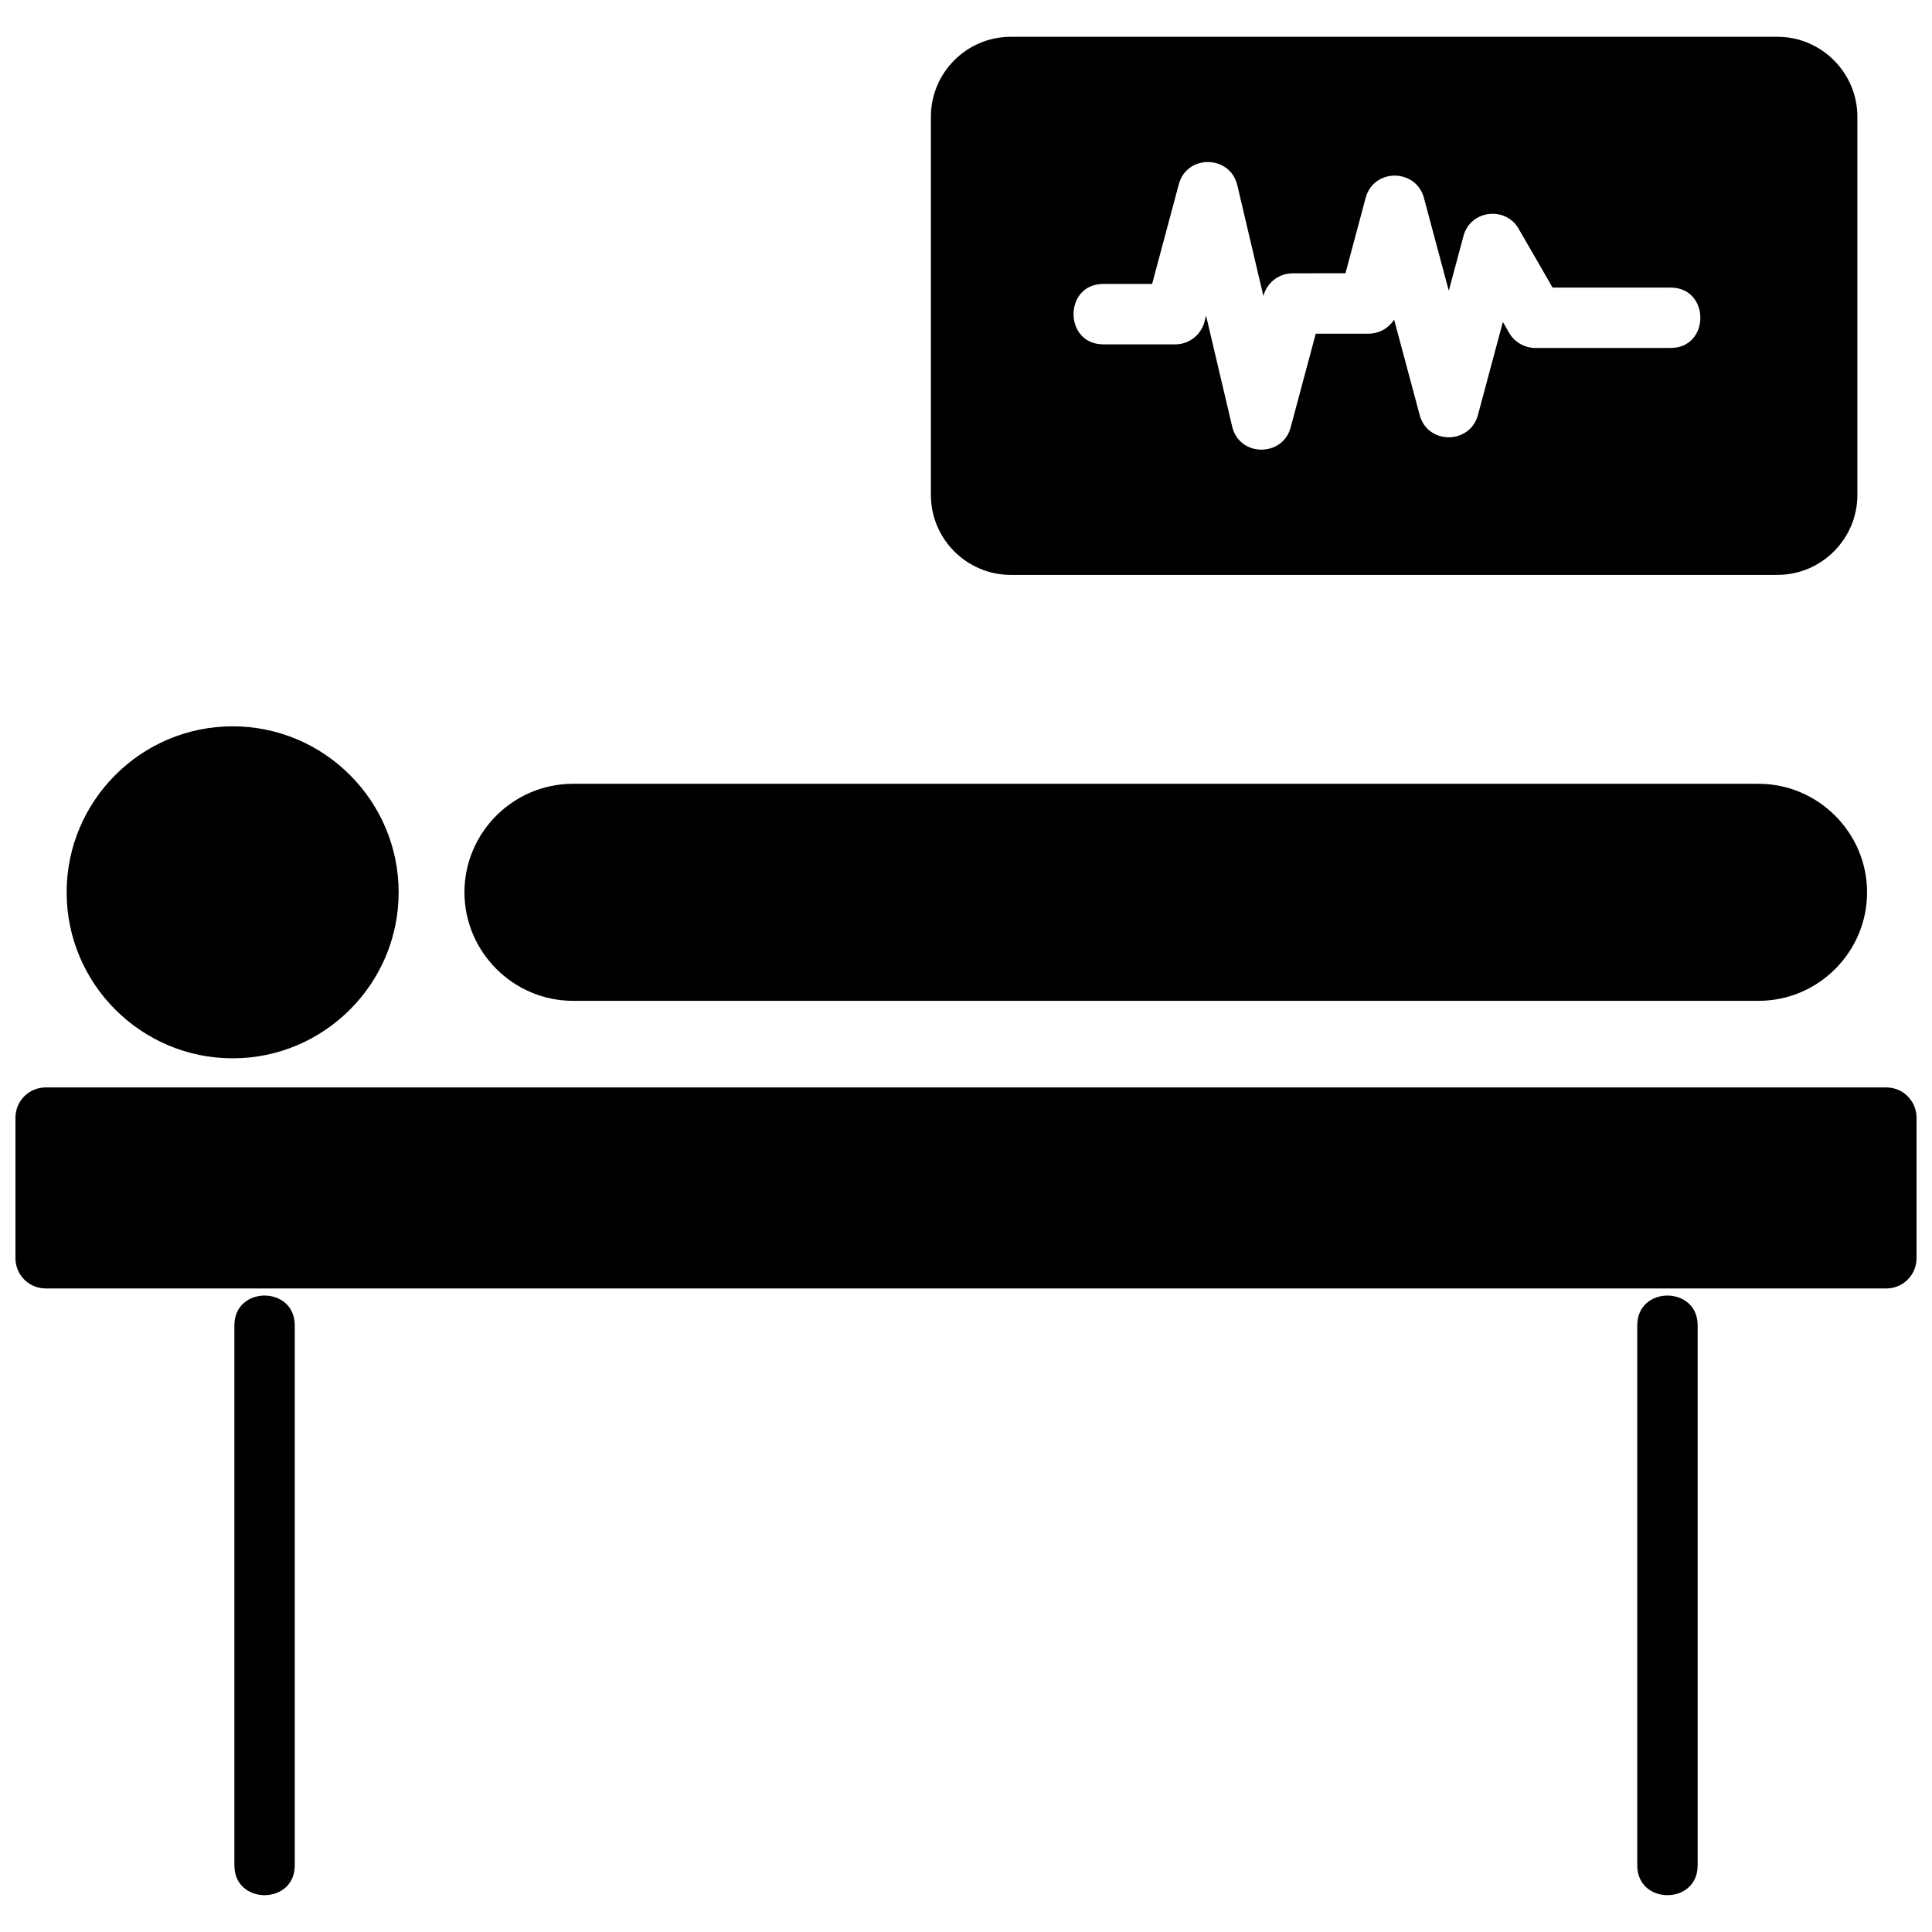 <?xml version="1.0" encoding="UTF-8"?>
<!-- Uploaded to: ICON Repo, www.iconrepo.com, Generator: ICON Repo Mixer Tools -->
<svg width="800px" height="800px" version="1.1" viewBox="144 144 512 512" xmlns="http://www.w3.org/2000/svg">
 <defs>
  <clipPath id="a">
   <path d="m148.09 153h503.81v494h-503.81z"/>
  </clipPath>
 </defs>
 <g clip-path="url(#a)">
  <path d="m156.1 432.18h487.8c4.418 0 8.004 3.586 8.004 8.004v37.266c0 4.418-3.586 8.004-8.004 8.004h-487.8c-4.418 0-8.004-3.586-8.004-8.004v-37.266c0-4.418 3.586-8.004 8.004-8.004zm255.77-278.43h203.19c11.633 0 21.164 9.543 21.164 21.176v100.25c0 11.652-9.527 21.176-21.164 21.176h-203.19c-11.672 0-21.172-9.508-21.172-21.176v-100.25c0-11.672 9.5-21.176 21.172-21.176zm24.523 81.504c-10.523 0-10.523-16.004 0-16.004h12.93l7.074-26.414c2.133-8.02 13.617-7.773 15.504 0.25l6.914 29.363 0.027-0.09c0.949-3.57 4.188-5.93 7.719-5.93l14-0.012 5.352-19.98c2.102-7.898 13.34-7.824 15.441 0l6.594 24.609 3.879-14.48c1.883-7.066 11.453-8.016 14.801-1.645l8.828 15.293h31.266c10.523 0 10.523 16.004 0 16.004h-35.863c-2.754-0.027-5.43-1.453-6.906-4l-1.676-2.898-6.606 24.664c-2.102 7.824-13.34 7.898-15.441 0l-6.773-25.285c-1.422 2.242-3.926 3.727-6.766 3.727h-14l-6.613 24.699c-2.012 8.066-13.641 8.059-15.543-0.109l-6.914-29.371-0.332 1.25c-0.762 3.629-3.981 6.363-7.836 6.363h-19.059zm-140.55 116.46h314.19c15.801 0 28.758 12.957 28.758 28.758 0 15.836-12.918 28.758-28.758 28.758h-314.19c-15.793 0-28.758-12.965-28.758-28.758 0-15.836 12.918-28.758 28.758-28.758zm-90.191-15.234c24.25 0 43.992 19.742 43.992 43.992s-19.75 43.992-43.992 43.992c-24.25 0-43.992-19.742-43.992-43.992s19.742-43.992 43.992-43.992zm372.24 158.75c0-10.523 16.004-10.523 16.004 0v143.12c0 10.523-16.004 10.523-16.004 0zm-371.78 0c0-10.523 16.004-10.523 16.004 0v143.12c0 10.523-16.004 10.523-16.004 0z" fill-rule="evenodd"/>
 </g>
</svg>